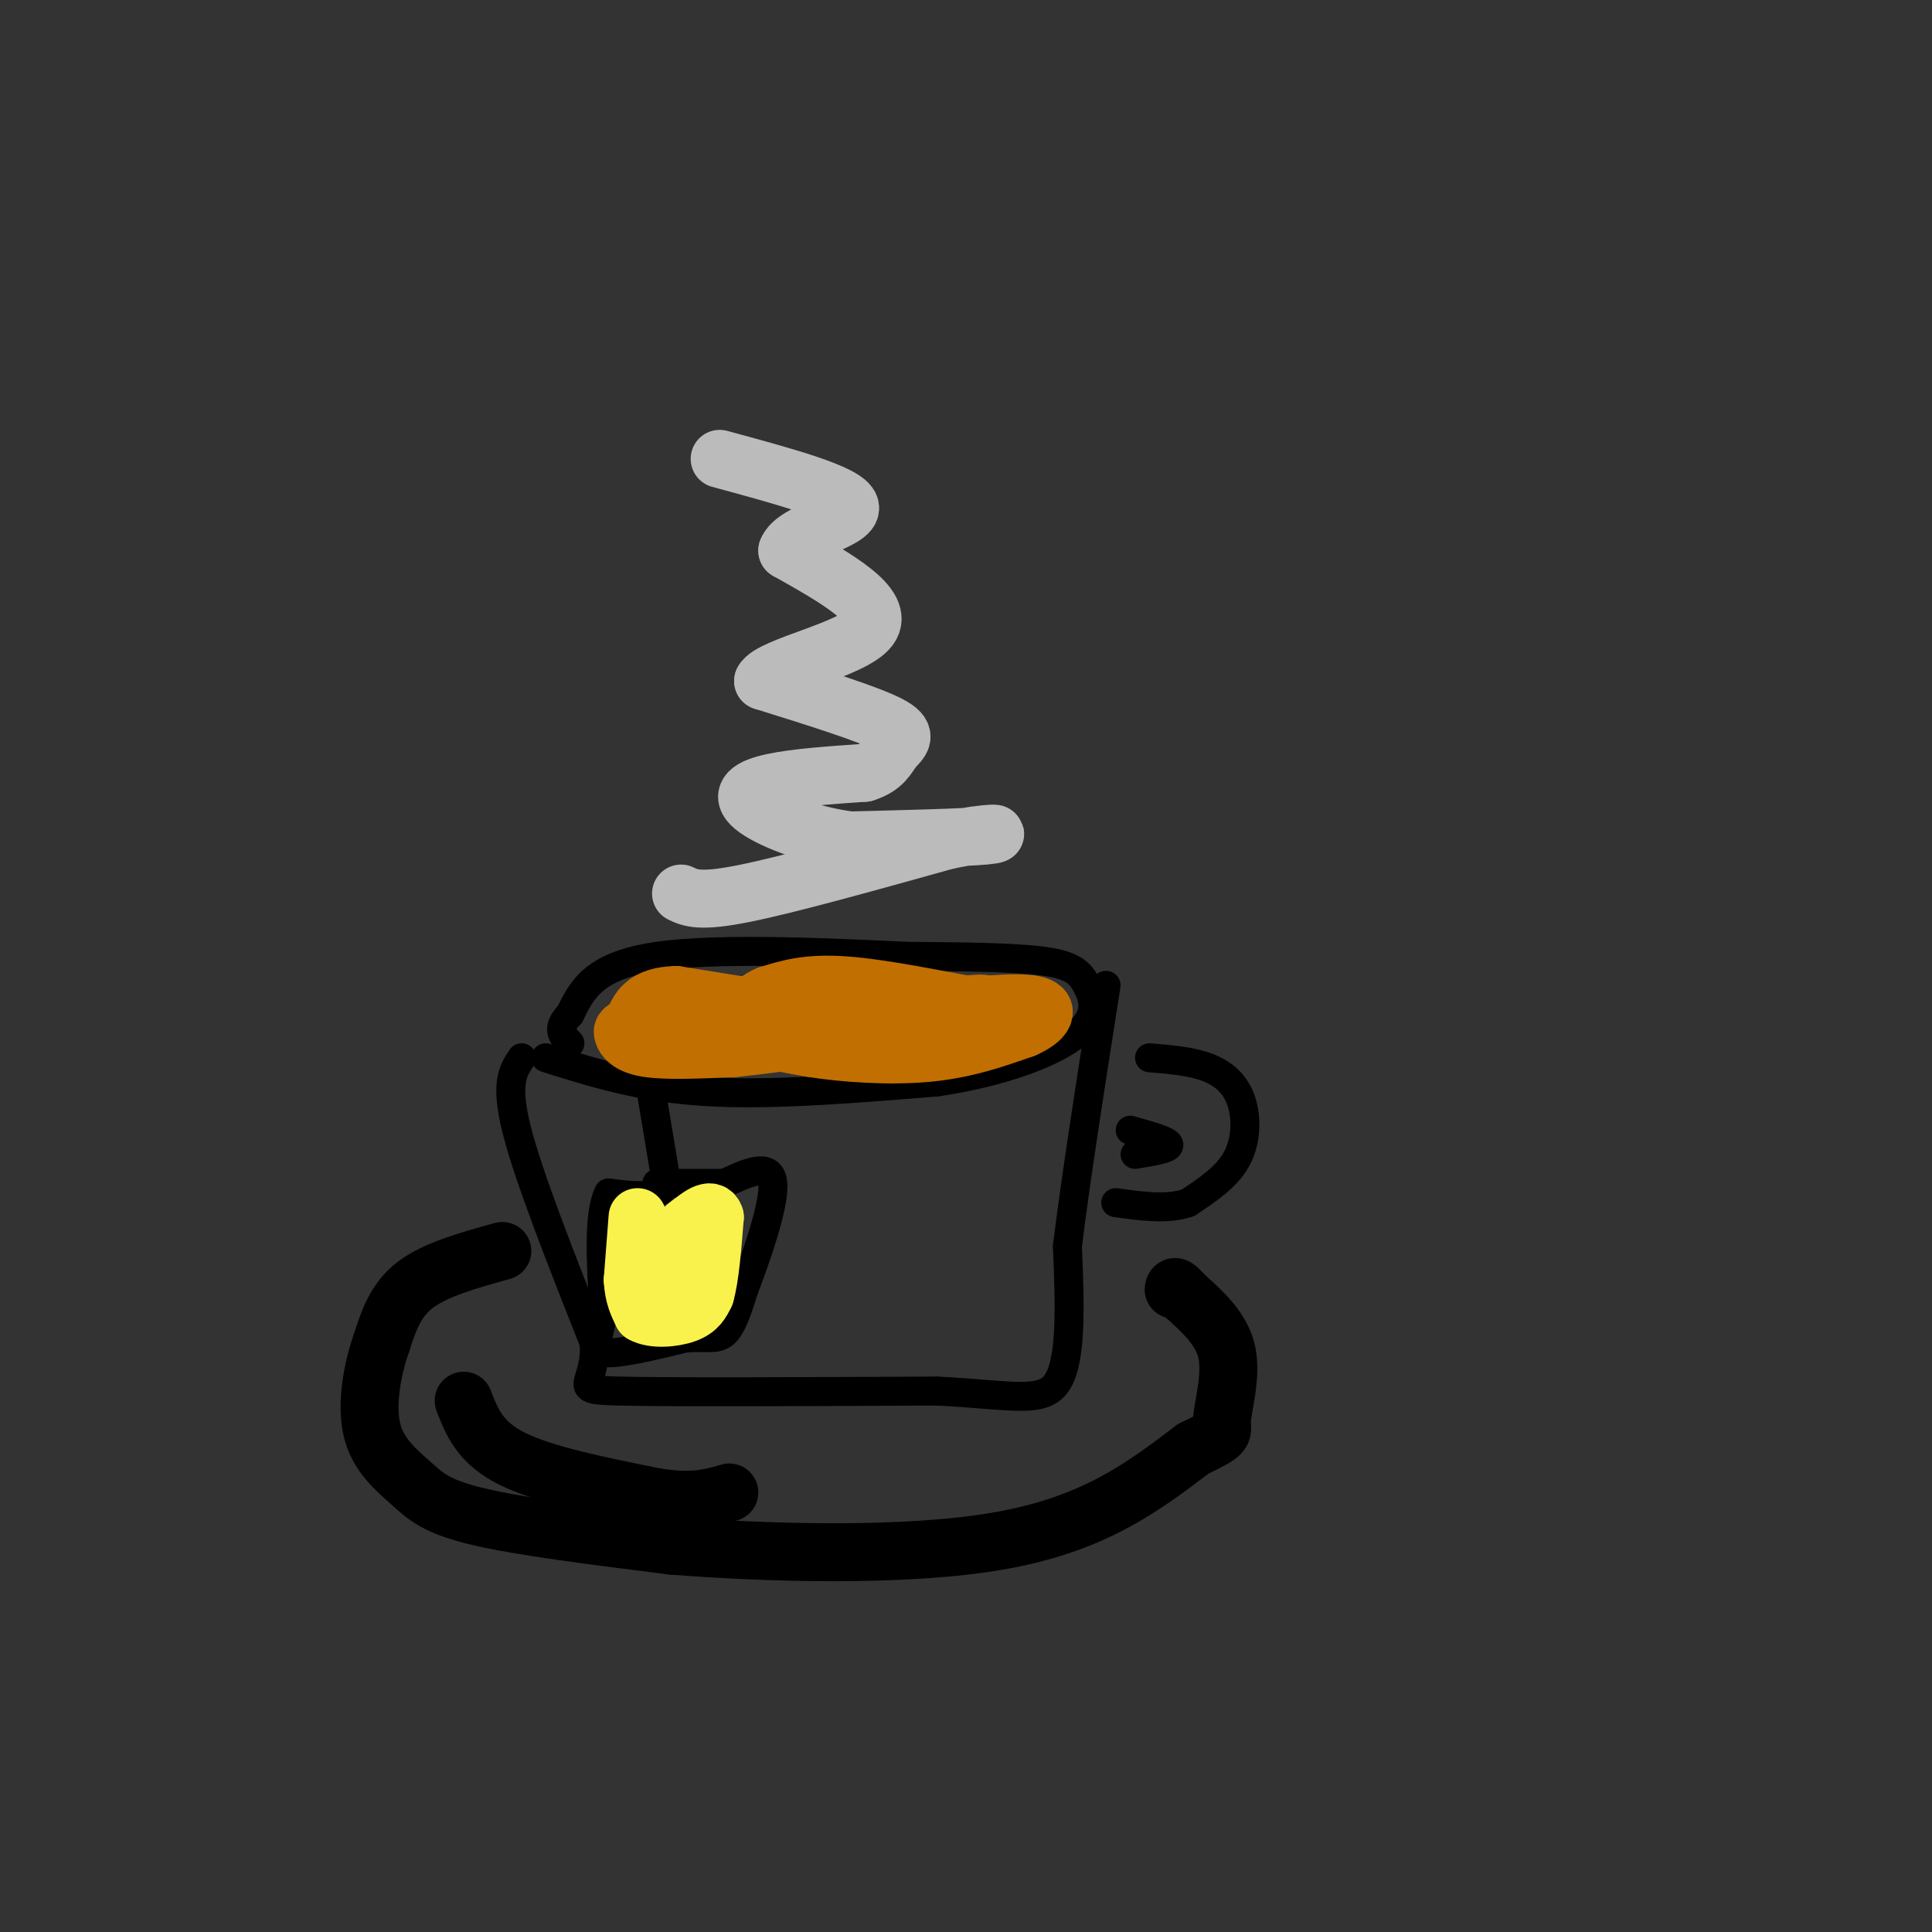<svg viewBox='0 0 400 400' version='1.1' xmlns='http://www.w3.org/2000/svg' xmlns:xlink='http://www.w3.org/1999/xlink'><rect x="0" y="0" width="400" height="400" fill="#333333" stroke="none"/><g fill='none' stroke='rgb(0,0,0)' stroke-width='6' stroke-linecap='round' stroke-linejoin='round'><path d='M108,219c-1.750,2.583 -3.500,5.167 -1,15c2.500,9.833 9.250,26.917 16,44'/><path d='M123,278c0.667,9.067 -5.667,9.733 5,10c10.667,0.267 38.333,0.133 66,0'/><path d='M194,288c15.733,0.800 22.067,2.800 25,-2c2.933,-4.800 2.467,-16.400 2,-28'/><path d='M221,258c1.667,-13.667 4.833,-33.833 8,-54'/><path d='M238,219c4.310,0.357 8.619,0.714 12,2c3.381,1.286 5.833,3.500 7,7c1.167,3.500 1.048,8.286 -1,12c-2.048,3.714 -6.024,6.357 -10,9'/><path d='M246,249c-4.167,1.500 -9.583,0.750 -15,0'/><path d='M234,234c3.917,1.083 7.833,2.167 8,3c0.167,0.833 -3.417,1.417 -7,2'/><path d='M113,219c9.750,3.083 19.500,6.167 33,7c13.500,0.833 30.750,-0.583 48,-2'/><path d='M194,224c13.818,-2.045 24.364,-6.156 29,-10c4.636,-3.844 3.364,-7.419 2,-10c-1.364,-2.581 -2.818,-4.166 -9,-5c-6.182,-0.834 -17.091,-0.917 -28,-1'/><path d='M188,198c-15.111,-0.689 -38.889,-1.911 -52,0c-13.111,1.911 -15.556,6.956 -18,12'/><path d='M118,210c-3.000,3.000 -1.500,4.500 0,6'/><path d='M135,227c0.000,0.000 3.000,18.000 3,18'/><path d='M138,245c-1.500,3.333 -6.750,2.667 -12,2'/><path d='M126,247c-2.167,4.333 -1.583,14.167 -1,24'/><path d='M125,271c-0.911,5.867 -2.689,8.533 0,9c2.689,0.467 9.844,-1.267 17,-3'/><path d='M142,277c4.244,-0.289 6.356,0.489 8,-1c1.644,-1.489 2.822,-5.244 4,-9'/><path d='M154,267c2.400,-6.289 6.400,-17.511 6,-22c-0.400,-4.489 -5.200,-2.244 -10,0'/><path d='M150,245c-4.000,0.000 -9.000,0.000 -14,0'/></g>
<g fill='none' stroke='rgb(194,111,1)' stroke-width='12' stroke-linecap='round' stroke-linejoin='round'><path d='M171,211c0.000,0.000 -31.000,-5.000 -31,-5'/><path d='M140,206c-6.667,0.167 -7.833,3.083 -9,6'/><path d='M131,212c-1.929,1.202 -2.250,1.208 -2,2c0.250,0.792 1.071,2.369 5,3c3.929,0.631 10.964,0.315 18,0'/><path d='M152,217c10.000,-1.000 26.000,-3.500 42,-6'/><path d='M194,211c8.933,-1.600 10.267,-2.600 10,-3c-0.267,-0.400 -2.133,-0.200 -4,0'/><path d='M200,208c-5.467,-0.978 -17.133,-3.422 -25,-4c-7.867,-0.578 -11.933,0.711 -16,2'/><path d='M159,206c-3.956,1.689 -5.844,4.911 -4,7c1.844,2.089 7.422,3.044 13,4'/><path d='M168,217c6.467,1.067 16.133,1.733 24,1c7.867,-0.733 13.933,-2.867 20,-5'/><path d='M212,213c4.444,-1.933 5.556,-4.267 2,-5c-3.556,-0.733 -11.778,0.133 -20,1'/><path d='M194,209c-3.333,0.167 -1.667,0.083 0,0'/></g>
<g fill='none' stroke='rgb(187,187,187)' stroke-width='12' stroke-linecap='round' stroke-linejoin='round'><path d='M141,185c1.917,0.917 3.833,1.833 13,0c9.167,-1.833 25.583,-6.417 42,-11'/><path d='M196,174c9.556,-1.978 12.444,-1.422 8,-1c-4.444,0.422 -16.222,0.711 -28,1'/><path d='M176,174c-8.869,-1.155 -17.042,-4.542 -20,-7c-2.958,-2.458 -0.702,-3.988 4,-5c4.702,-1.012 11.851,-1.506 19,-2'/><path d='M179,160c4.048,-1.250 4.667,-3.375 6,-5c1.333,-1.625 3.381,-2.750 -1,-5c-4.381,-2.250 -15.190,-5.625 -26,-9'/><path d='M158,141c1.600,-3.133 18.600,-6.467 22,-11c3.400,-4.533 -6.800,-10.267 -17,-16'/><path d='M163,114c1.444,-4.044 13.556,-6.156 13,-9c-0.556,-2.844 -13.778,-6.422 -27,-10'/></g>
<g fill='none' stroke='rgb(0,0,0)' stroke-width='12' stroke-linecap='round' stroke-linejoin='round'><path d='M104,259c-6.917,1.917 -13.833,3.833 -18,7c-4.167,3.167 -5.583,7.583 -7,12'/><path d='M79,278c-1.925,5.359 -3.238,12.756 -2,18c1.238,5.244 5.026,8.335 8,11c2.974,2.665 5.136,4.904 14,7c8.864,2.096 24.432,4.048 40,6'/><path d='M139,320c19.556,1.556 48.444,2.444 68,-1c19.556,-3.444 29.778,-11.222 40,-19'/><path d='M247,300c7.381,-3.607 5.833,-3.125 6,-6c0.167,-2.875 2.048,-9.107 1,-14c-1.048,-4.893 -5.024,-8.446 -9,-12'/><path d='M245,268c-1.833,-2.167 -1.917,-1.583 -2,-1'/><path d='M96,290c1.667,4.333 3.333,8.667 10,12c6.667,3.333 18.333,5.667 30,8'/><path d='M136,310c7.500,1.167 11.250,0.083 15,-1'/></g>
<g fill='none' stroke='rgb(249,242,77)' stroke-width='12' stroke-linecap='round' stroke-linejoin='round'><path d='M132,252c0.000,0.000 -1.000,13.000 -1,13'/><path d='M131,265c0.167,3.333 1.083,5.167 2,7'/><path d='M133,272c2.133,1.267 6.467,0.933 9,0c2.533,-0.933 3.267,-2.467 4,-4'/><path d='M146,268c1.000,-3.333 1.500,-9.667 2,-16'/><path d='M148,252c-0.667,-2.333 -3.333,-0.167 -6,2'/><path d='M142,254c-1.333,1.833 -1.667,5.417 -2,9'/></g>
</svg>